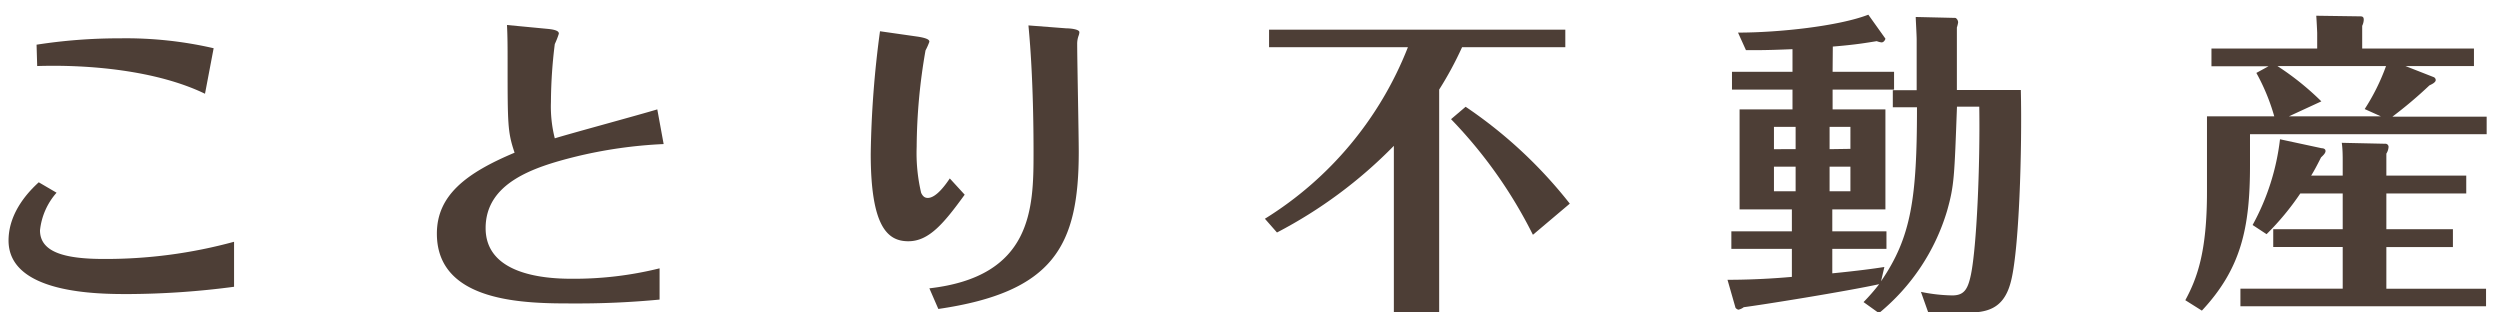 <svg xmlns="http://www.w3.org/2000/svg" viewBox="0 0 240 30"><defs><style>.cls-1{fill:#4d3e36;}</style></defs><g id="BODY"><path class="cls-1" d="M22.47,27.53a79.24,79.24,0,0,1-10.16.7c-2.81,0-11.49,0-11.49-5.14,0-2.84,2.14-4.89,2.9-5.59l1.71,1a6.47,6.47,0,0,0-1.59,3.61c0,2.07,2.3,2.75,6.12,2.75a46.79,46.79,0,0,0,12.51-1.65ZM3.51,4.29a51.63,51.63,0,0,1,8-.61,37.52,37.52,0,0,1,9,.95L19.68,9C15.07,6.77,8.58,6.18,3.57,6.34Z"/><path class="cls-1" d="M63.71,13.83a44,44,0,0,0-8.5,1.22c-4,1-8.59,2.51-8.59,6.85s5.35,4.86,8.2,4.86a34.07,34.07,0,0,0,8.5-1v3a82.7,82.7,0,0,1-8.32.37c-4.4,0-13.06,0-13.06-6.7,0-3.67,2.79-5.81,7.46-7.77-.67-2-.67-2.66-.67-8.83,0-1.1,0-2.33-.06-3.43l3.88.37c1,.09,1.1.3,1.1.46a7.81,7.81,0,0,1-.39,1,46.21,46.21,0,0,0-.37,5.56,12.45,12.45,0,0,0,.37,3.49c1.37-.43,8.28-2.3,9.84-2.78Z"/><path class="cls-1" d="M88.12,3.52c1,.16,1.1.34,1.1.49a6.31,6.31,0,0,1-.37.83A55.11,55.11,0,0,0,88,14.1a16.64,16.64,0,0,0,.43,4.41c.18.39.39.49.64.49.82,0,1.74-1.32,2.11-1.87l1.43,1.56c-2,2.75-3.42,4.47-5.41,4.47s-3.61-1.38-3.61-8.41A96.91,96.91,0,0,1,84.48,3Zm1.1,24.16c9.88-1.13,10-7.67,10-13,0-1.35,0-7.16-.49-12.24l3.64.28c.4,0,1.25.09,1.25.37a1.07,1.07,0,0,1-.06.3,2.26,2.26,0,0,0-.15.86c0,1.47.15,8.68.15,10.33,0,9-2.38,13.46-13.48,15.08Z"/><path class="cls-1" d="M138.16,30.19h-4.35V14a44.36,44.36,0,0,1-11.22,8.32L121.43,21A33.93,33.93,0,0,0,135.16,4.53H121.83V2.85h28.44V4.53h-9.91a33.63,33.63,0,0,1-2.2,4.07Zm9-7.65a44.52,44.52,0,0,0-7.86-11.1l1.4-1.19a43.92,43.92,0,0,1,10,9.3Z"/><path class="cls-1" d="M175.93,6.89h5.9V8.6h-5.9v1.9H181v9.6H175.9v2.11h5.2v1.68h-5.2v2.35c2.42-.24,4-.45,5-.61L180.58,27c2.9-4.22,3.45-7.95,3.45-16.7h-2.32V8.66H184V3.8c0-.43-.09-1.9-.09-2.17l3.83.09a.53.53,0,0,1,.24.43,2.92,2.92,0,0,1-.12.49v6H194c.13,5.57-.15,15.63-1,18.56-.7,2.51-2.32,2.82-4.31,2.82h-3.57l-.71-2a16.11,16.11,0,0,0,3,.34c1.13,0,1.5-.56,1.8-2,.55-2.66.89-10.43.8-16.12h-2.14c-.25,6.67-.25,7.53-.95,10a20.12,20.12,0,0,1-6.54,9.82L178.9,29a18.83,18.83,0,0,0,1.5-1.72c-3.09.68-11.32,2-13,2.21a1.23,1.23,0,0,1-.52.24.54.54,0,0,1-.27-.18l-.77-2.69c.58,0,3.06,0,6.18-.28V23.89h-5.81V22.21h5.81V20.1H167V10.5h5.08V8.6h-5.81V6.89h5.81V4.72c-2.82.12-3.58.09-4.47.09l-.76-1.68c3.88,0,9.63-.61,12.51-1.72L181,3.71c0,.06-.13.36-.37.36a1.74,1.74,0,0,1-.46-.12c-1,.16-2,.34-4.22.52Zm-3.55,7.43V12.18H170.3v2.14ZM170.3,16v2.36h2.08V16Zm7.34-1.71V12.18h-2v2.14Zm-2,1.71v2.36h2V16Z"/><path class="cls-1" d="M237.5,4.66V6.34h-6.58l2.73,1.07a.32.32,0,0,1,.18.27c0,.25-.43.43-.61.52a40.5,40.5,0,0,1-3.55,3h9.05v1.68H216v3c0,6-.85,9.9-4.62,13.94l-1.59-1c1.14-2.11,2.08-4.65,2.08-10.39V11.17h6.46A19.71,19.71,0,0,0,216.61,7l1.17-.64H212.3V4.66h10.15V3.16c0-.09-.06-1.32-.09-1.65l4.25.06c.25,0,.31.12.31.33a1.47,1.47,0,0,1-.15.58V4.66Zm-12.6,12.2V15.45c0-.4,0-1.13-.09-1.74l4.16.09a.3.3,0,0,1,.33.33,1.38,1.38,0,0,1-.21.62v2.11h7.67v1.71h-7.67V22h6.39v1.72h-6.39v4h9.57v1.68H215.08V27.71h9.82v-4h-6.67V22h6.67V18.57h-4.07a25.51,25.51,0,0,1-3.24,3.91l-1.34-.88a22.44,22.44,0,0,0,2.63-8.23l4,.86c.16,0,.37.06.37.27s-.24.43-.43.61c-.43.86-.7,1.35-.95,1.75ZM218.63,6.34a26.54,26.54,0,0,1,4.22,3.39l-3.12,1.44h8.84l-1.56-.7a20.13,20.13,0,0,0,2.05-4.13Z"/></g></svg>